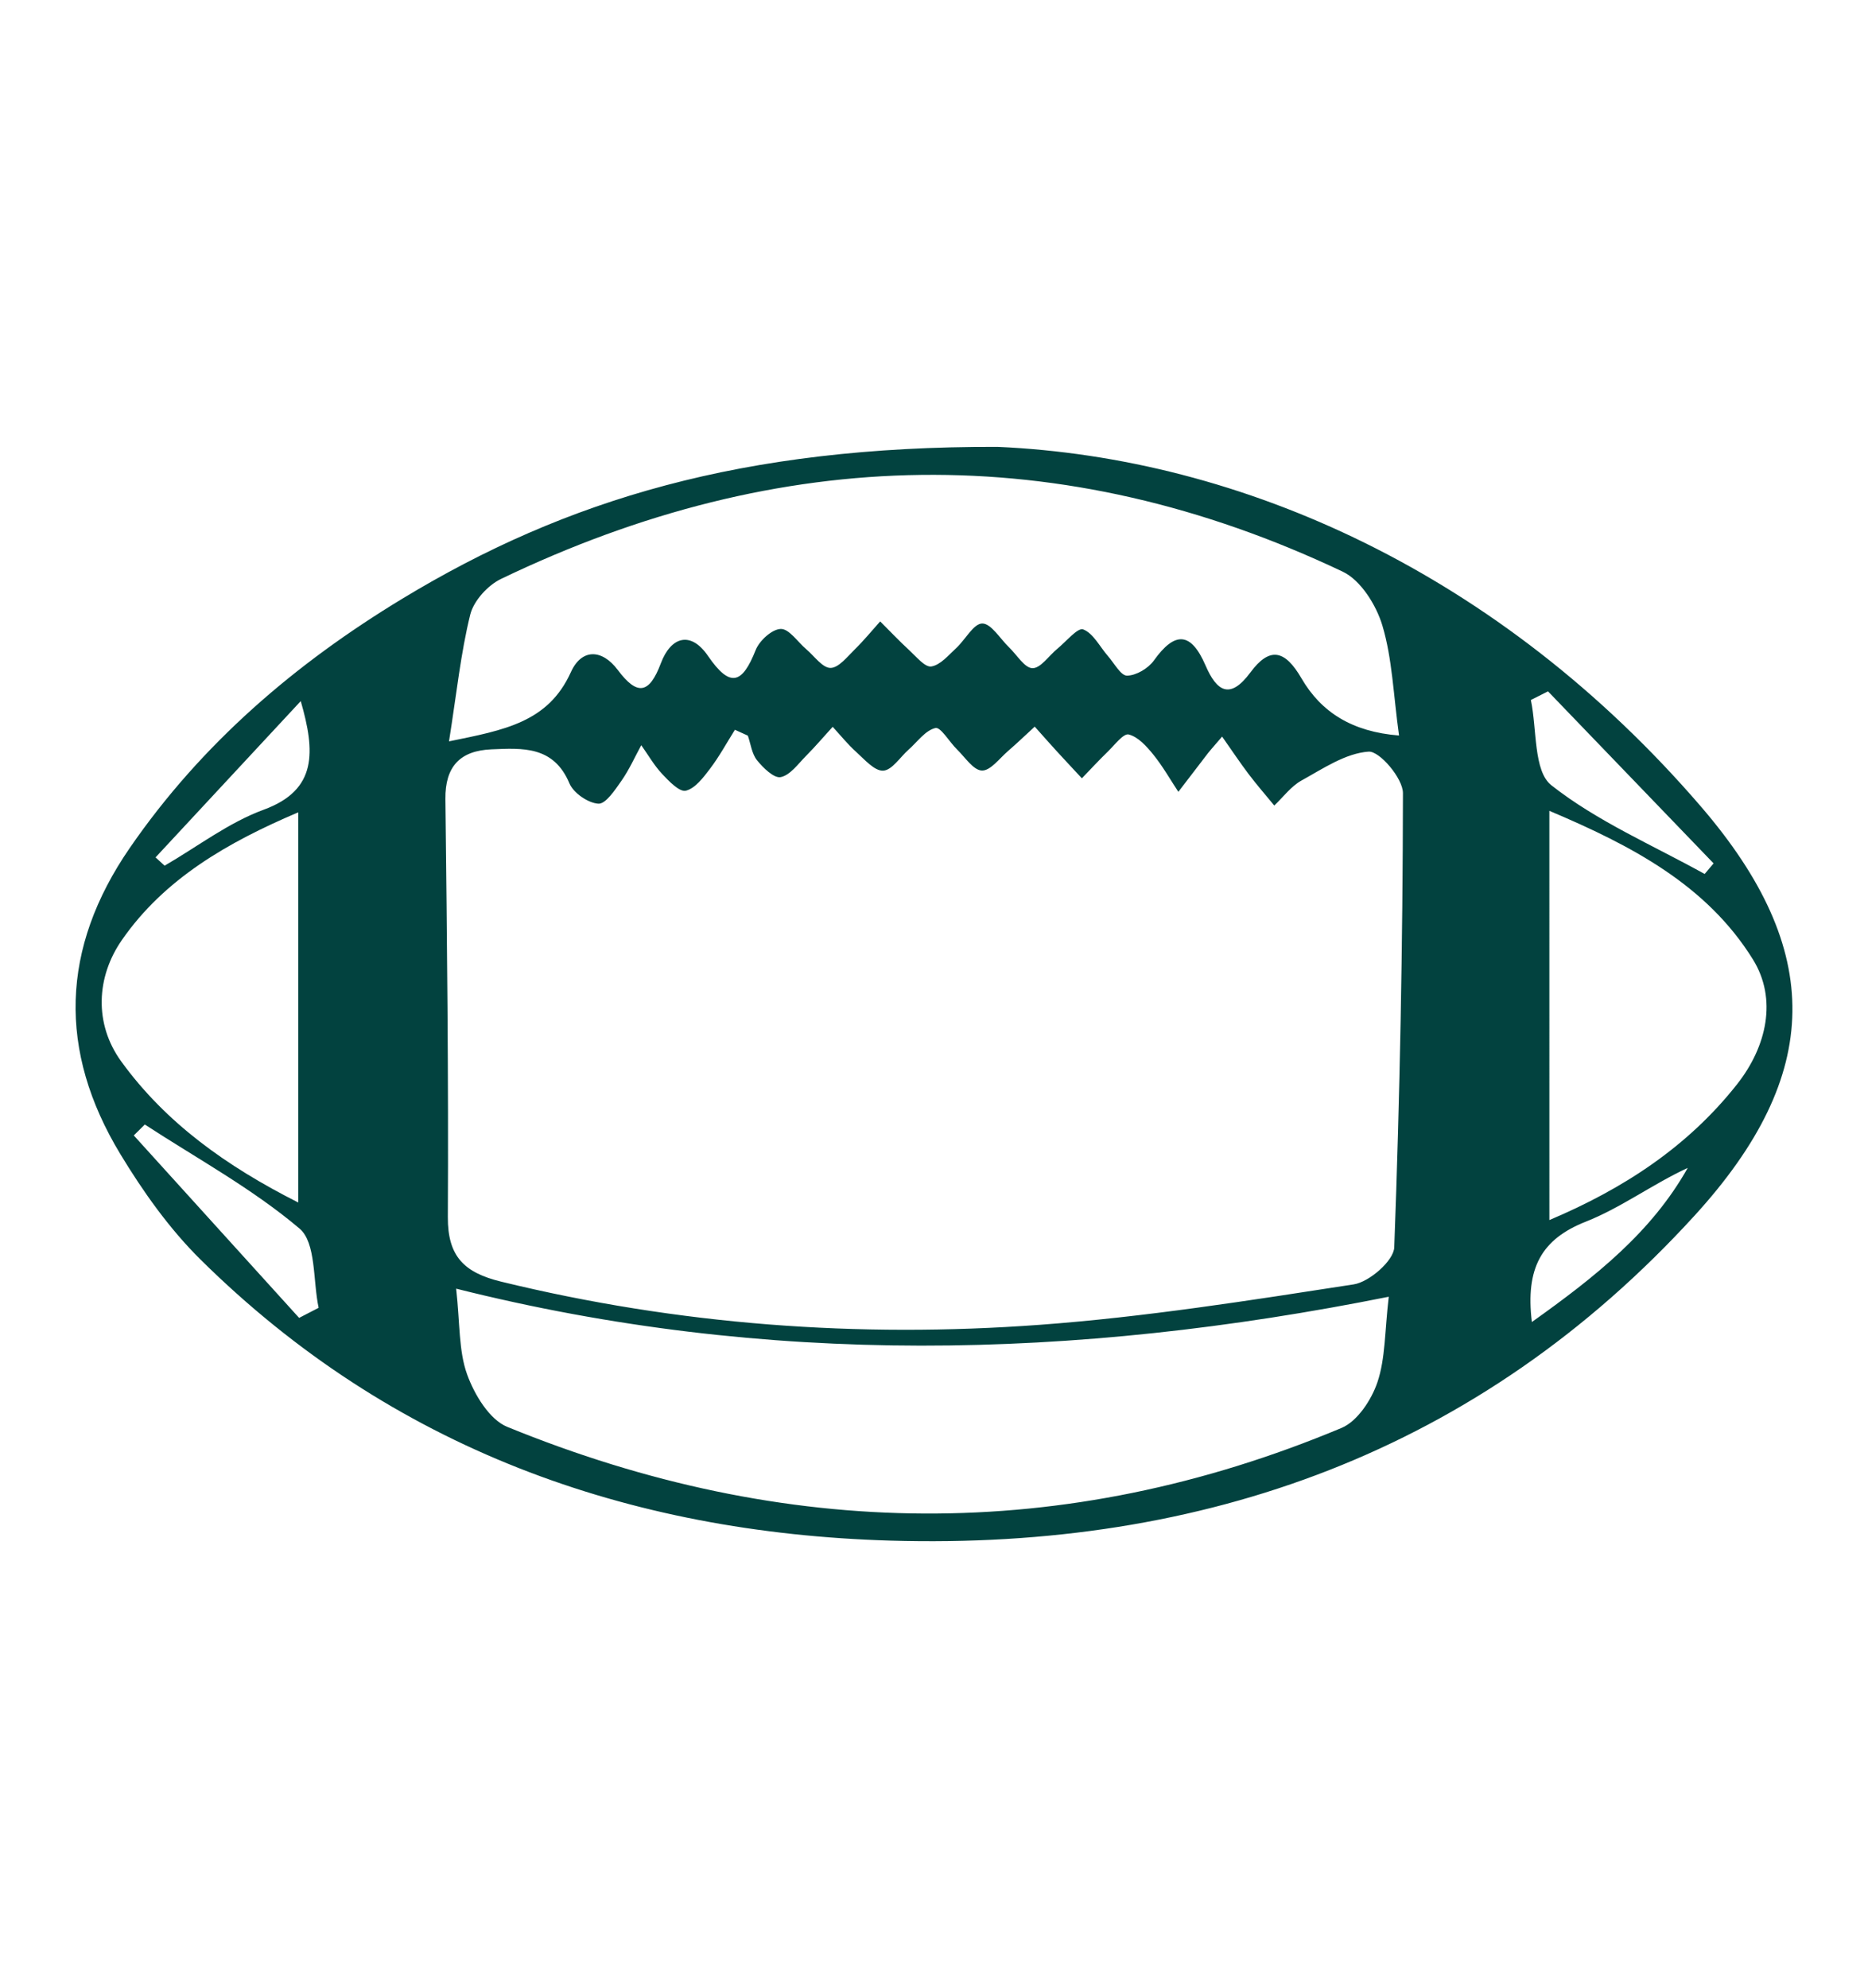 <?xml version="1.0" encoding="iso-8859-1"?>
<!-- Generator: Adobe Illustrator 22.1.0, SVG Export Plug-In . SVG Version: 6.00 Build 0)  -->
<svg version="1.1" id="Camada_1" xmlns="http://www.w3.org/2000/svg" xmlns:xlink="http://www.w3.org/1999/xlink" x="0px" y="0px"
	 viewBox="0 0 203 216" style="enable-background:new 0 0 203 216;" xml:space="preserve">
<g>
	<path fill='#02423f' d="M108.399,48.55c26.498,1.168,54.588,13.69,76.438,39.071c13.441,15.613,13.314,29.119-0.687,44.455
		c-23.395,25.625-53.323,36.321-87.402,35.309c-28.554-0.848-54.215-10.034-74.941-30.521c-3.392-3.352-6.257-7.385-8.736-11.484
		c-6.781-11.209-6.488-22.341,1.037-33.26c7.807-11.327,17.971-20.022,29.635-27.085C61.51,54.277,80.701,48.477,108.399,48.55z
		 M81.27,79.927c-0.468-0.213-0.937-0.426-1.405-0.639c-0.891,1.418-1.695,2.902-2.703,4.231c-0.724,0.955-1.615,2.143-2.634,2.39
		c-0.681,0.165-1.833-1.031-2.566-1.814c-0.875-0.934-1.526-2.077-2.274-3.13c-0.706,1.294-1.309,2.659-2.15,3.859
		c-0.696,0.994-1.718,2.545-2.511,2.496c-1.122-0.07-2.705-1.159-3.147-2.21c-1.715-4.077-5.087-3.838-8.469-3.696
		c-3.402,0.142-5.049,1.853-5.008,5.406c0.172,15.134,0.348,30.271,0.265,45.405c-0.023,4.306,1.794,6.048,5.793,7.023
		c19.267,4.697,38.813,6.14,58.505,4.692c11.431-0.841,22.804-2.643,34.144-4.395c1.7-0.263,4.352-2.575,4.406-4.021
		c0.616-16.443,0.922-32.902,0.945-49.357c0.002-1.596-2.538-4.586-3.731-4.504c-2.499,0.172-4.951,1.843-7.291,3.137
		c-1.139,0.63-1.983,1.796-2.96,2.719c-0.932-1.135-1.9-2.244-2.786-3.414c-0.94-1.241-1.803-2.542-2.883-4.076
		c-1.087,1.269-1.311,1.508-1.51,1.766c-1.085,1.409-2.164,2.823-3.245,4.235c-0.899-1.359-1.706-2.793-2.728-4.053
		c-0.728-0.897-1.653-1.925-2.67-2.179c-0.566-0.142-1.531,1.148-2.258,1.852c-0.972,0.94-1.888,1.938-2.828,2.911
		c-0.929-1-1.864-1.994-2.784-3.001c-0.789-0.863-1.561-1.742-2.341-2.614c-0.965,0.886-1.909,1.795-2.9,2.65
		c-0.921,0.795-1.91,2.149-2.836,2.122c-0.924-0.026-1.83-1.438-2.701-2.287c-0.826-0.805-1.781-2.466-2.353-2.335
		c-1.095,0.252-1.962,1.505-2.917,2.35c-0.921,0.814-1.805,2.238-2.76,2.285c-0.949,0.047-2.028-1.219-2.936-2.035
		c-0.923-0.83-1.708-1.813-2.554-2.73c-0.961,1.057-1.888,2.147-2.894,3.159c-0.861,0.867-1.718,2.094-2.754,2.308
		c-0.722,0.149-1.911-1.008-2.576-1.835C81.701,81.897,81.585,80.832,81.27,79.927z M48.795,80.547
		c6.002-1.227,10.772-2.057,13.243-7.519c1.165-2.576,3.377-2.538,5.105-0.229c2.12,2.834,3.424,2.587,4.672-0.731
		c1.1-2.923,3.255-3.534,5.124-0.805c2.426,3.541,3.733,3.015,5.182-0.636c0.406-1.023,1.774-2.271,2.728-2.294
		c0.909-0.022,1.847,1.427,2.783,2.218c0.868,0.733,1.751,2.022,2.622,2.017c0.891-0.005,1.832-1.226,2.646-2.021
		c0.975-0.952,1.839-2.016,2.751-3.032c1.059,1.056,2.088,2.145,3.189,3.157c0.744,0.684,1.682,1.846,2.368,1.739
		c0.982-0.153,1.861-1.22,2.699-1.989c0.992-0.912,1.889-2.674,2.836-2.68c0.969-0.007,1.95,1.666,2.926,2.603
		c0.843,0.809,1.678,2.237,2.534,2.251c0.886,0.014,1.784-1.358,2.694-2.102c0.949-0.776,2.231-2.338,2.812-2.114
		c1.107,0.427,1.809,1.888,2.699,2.902c0.676,0.771,1.391,2.134,2.074,2.125c0.997-0.013,2.303-0.79,2.913-1.644
		c2.303-3.227,4.046-3.09,5.612,0.533c1.2,2.776,2.63,3.799,4.874,0.767c2.092-2.826,3.749-2.473,5.55,0.63
		c2.147,3.699,5.527,5.822,10.605,6.218c-0.618-4.468-0.734-8.346-1.806-11.938c-0.664-2.225-2.348-4.932-4.313-5.864
		c-30.566-14.498-61.127-13.798-91.469,0.79c-1.44,0.692-2.973,2.379-3.345,3.879C50.075,70.926,49.638,75.223,48.795,80.547z
		 M150.919,140.888c-34.254,6.861-67.612,7.595-101.347-0.878c0.424,3.8,0.265,6.753,1.189,9.314
		c0.788,2.184,2.417,4.907,4.364,5.702c30.157,12.32,60.459,12.751,90.657,0.12c1.733-0.725,3.266-3.063,3.91-4.98
		C150.56,147.583,150.475,144.678,150.919,140.888z M168.375,132.557c8.056-3.402,15.054-7.976,20.401-14.761
		c3.227-4.095,4.388-9.257,1.715-13.562c-5.014-8.075-13.184-12.365-22.117-16.138C168.375,103.282,168.375,117.653,168.375,132.557
		z M32.41,130.65c0-14.386,0-28.078,0-42.391c-7.647,3.251-14.545,7.205-19.178,13.894c-2.759,3.984-3.033,9.066-0.057,13.17
		C18.008,121.99,24.6,126.705,32.41,130.65z M32.506,143.186c0.707-0.366,1.414-0.731,2.12-1.096
		c-0.629-2.945-0.259-7.071-2.078-8.611c-5.121-4.336-11.143-7.609-16.81-11.302c-0.4,0.395-0.8,0.79-1.2,1.185
		C20.527,129.97,26.516,136.578,32.506,143.186z M168.226,75.115c-0.621,0.313-1.243,0.625-1.864,0.938
		c0.673,3.178,0.27,7.723,2.23,9.266c4.989,3.928,11.035,6.514,16.657,9.638c0.323-0.384,0.647-0.768,0.97-1.153
		C180.221,87.575,174.224,81.345,168.226,75.115z M32.683,76.174c-5.26,5.66-10.52,11.319-15.779,16.979
		c0.328,0.3,0.657,0.601,0.985,0.901c3.577-2.071,6.955-4.684,10.777-6.085C34.505,85.828,34.259,81.647,32.683,76.174z
		 M166.471,143.635c6.914-4.922,13.005-9.75,16.94-16.747c-3.868,1.797-7.269,4.34-11.08,5.844
		C167.515,134.632,165.76,137.774,166.471,143.635z"/>
</g>
</svg>
